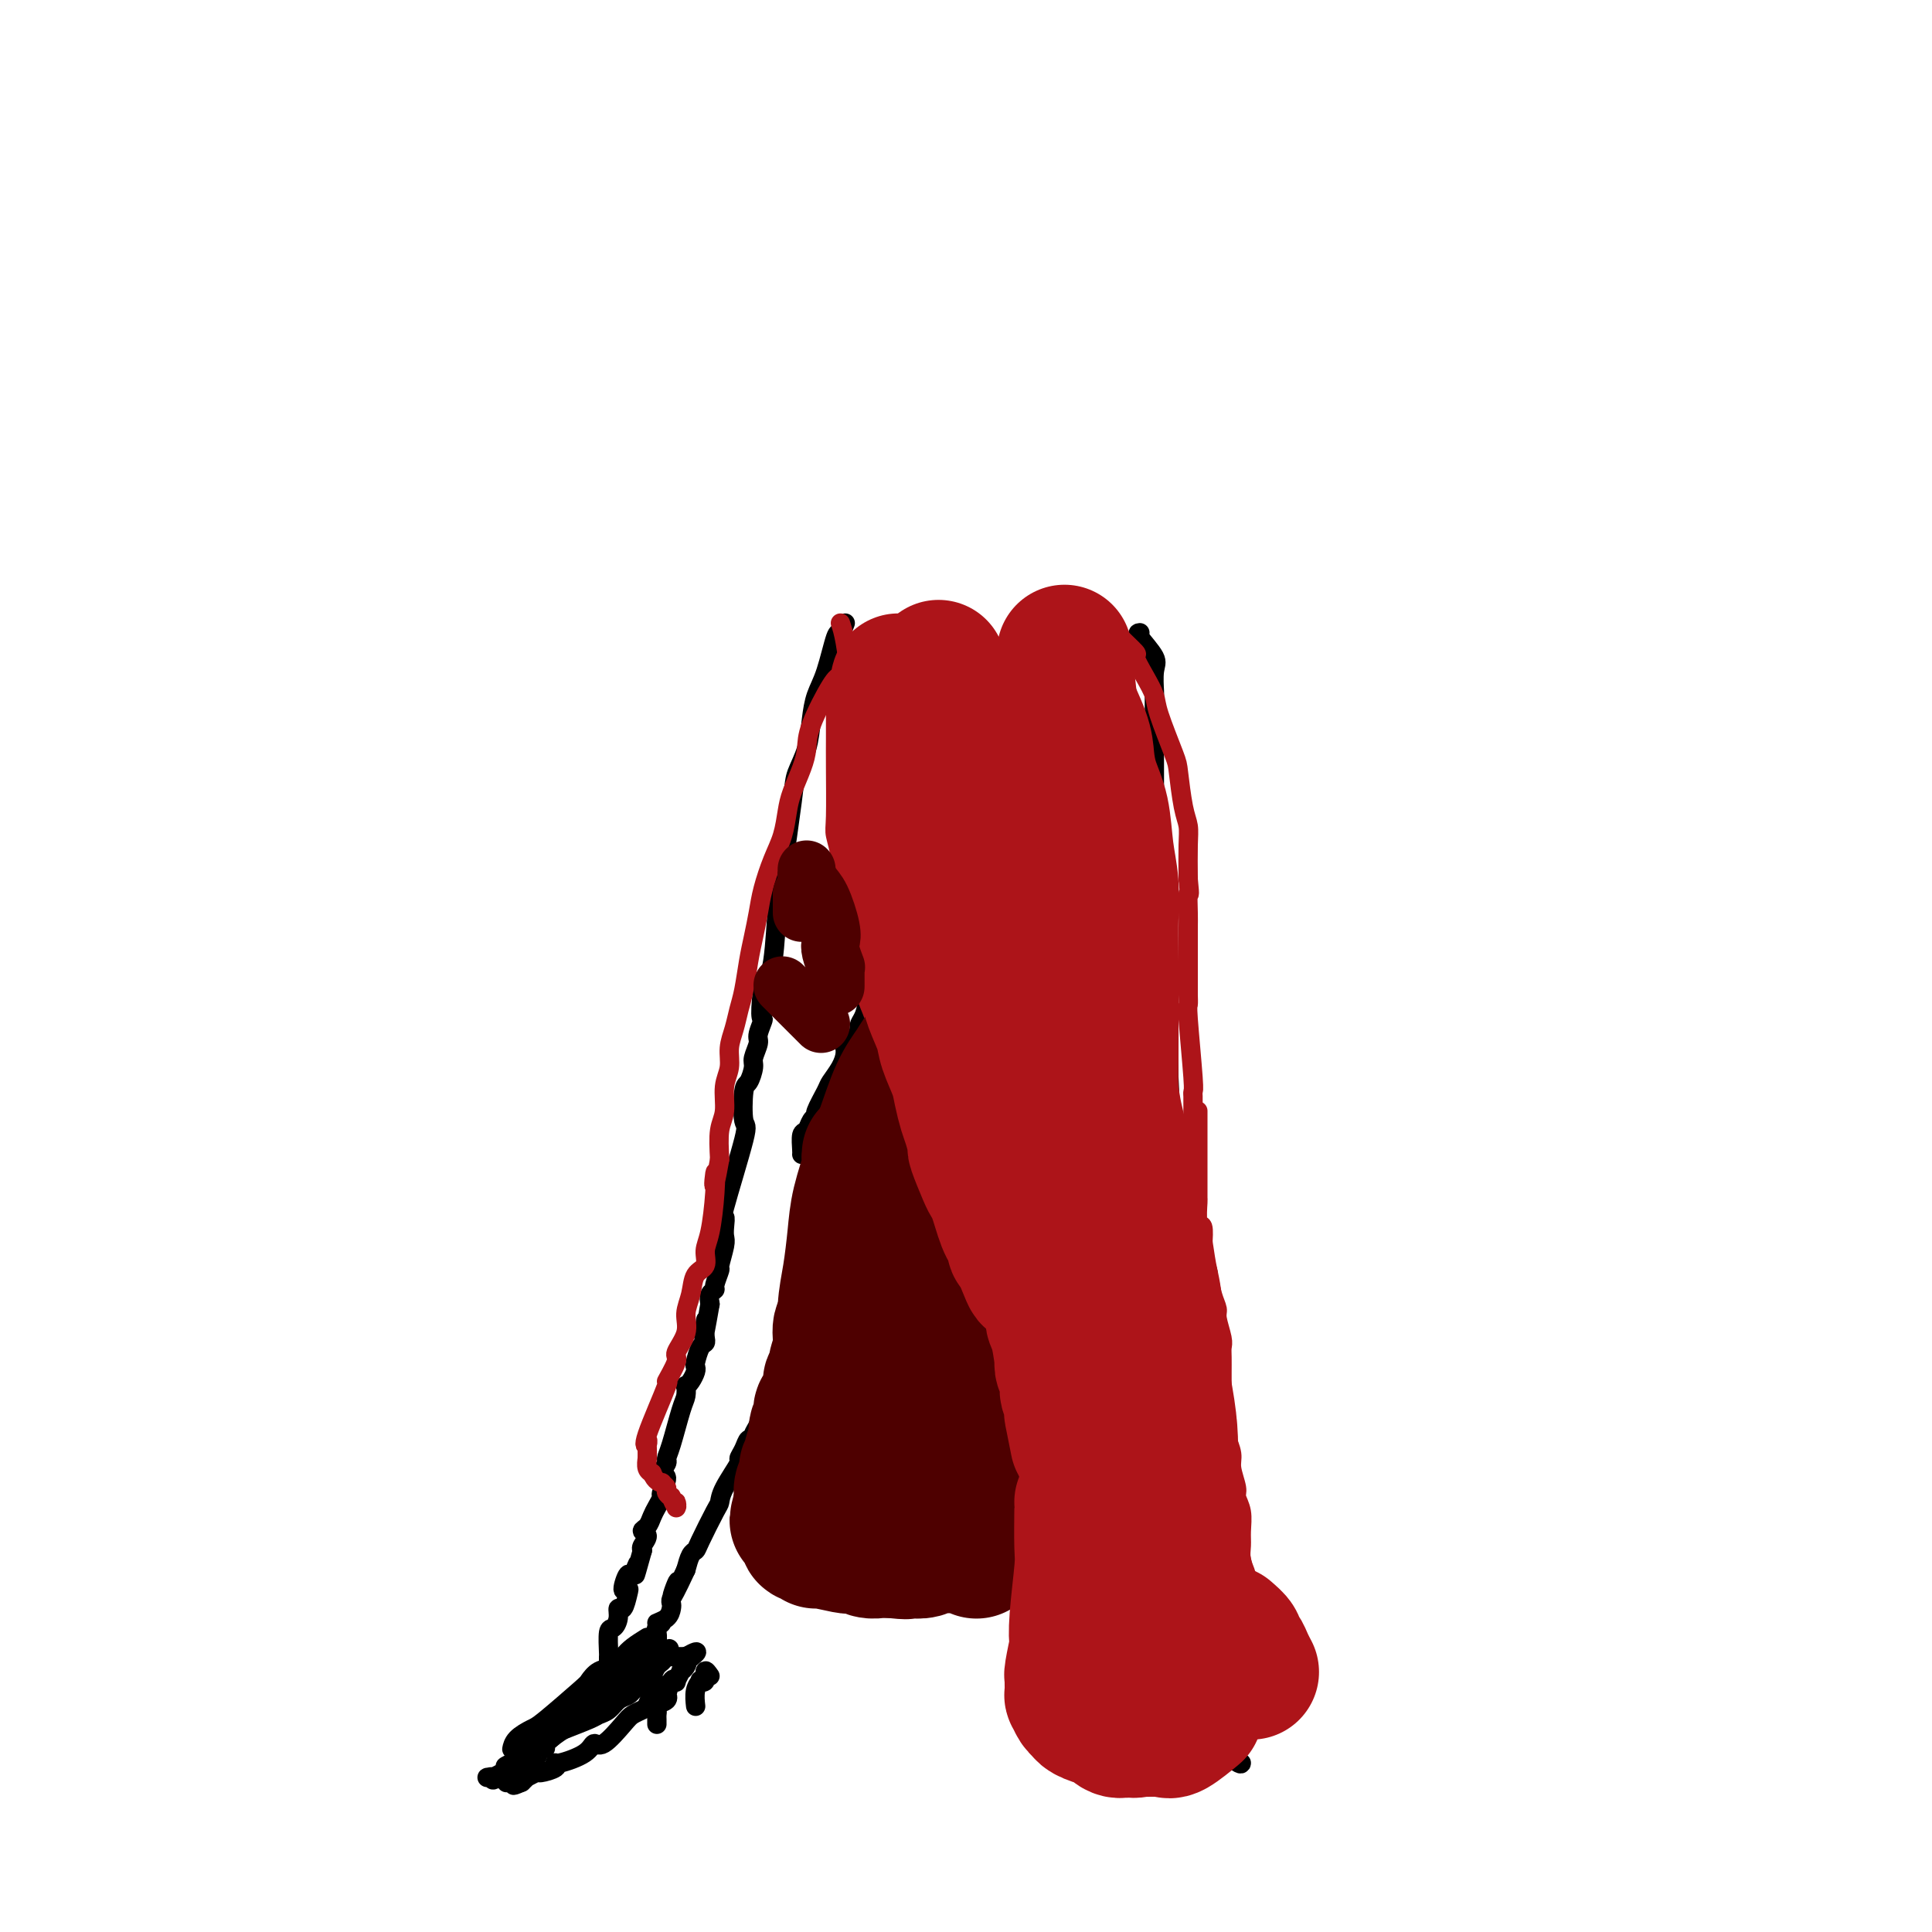 <svg viewBox='0 0 400 400' version='1.1' xmlns='http://www.w3.org/2000/svg' xmlns:xlink='http://www.w3.org/1999/xlink'><g fill='none' stroke='#000000' stroke-width='4' stroke-linecap='round' stroke-linejoin='round'><path d='M175,129c-0.356,0.912 -0.711,1.824 -1,2c-0.289,0.176 -0.510,-0.383 -1,1c-0.490,1.383 -1.249,4.709 -2,7c-0.751,2.291 -1.496,3.548 -2,5c-0.504,1.452 -0.769,3.099 -1,5c-0.231,1.901 -0.429,4.054 -1,6c-0.571,1.946 -1.514,3.683 -2,5c-0.486,1.317 -0.514,2.215 -1,6c-0.486,3.785 -1.429,10.458 -2,14c-0.571,3.542 -0.769,3.954 -1,7c-0.231,3.046 -0.495,8.728 -1,12c-0.505,3.272 -1.253,4.136 -2,5'/><path d='M158,204c-1.018,8.231 -0.062,6.809 0,7c0.062,0.191 -0.771,1.995 -1,3c-0.229,1.005 0.145,1.209 0,2c-0.145,0.791 -0.811,2.168 -1,3c-0.189,0.832 0.097,1.121 0,2c-0.097,0.879 -0.577,2.350 -1,3c-0.423,0.650 -0.789,0.481 -1,2c-0.211,1.519 -0.267,4.728 0,6c0.267,1.272 0.856,0.606 0,4c-0.856,3.394 -3.156,10.846 -4,14c-0.844,3.154 -0.230,2.009 0,2c0.230,-0.009 0.077,1.119 0,2c-0.077,0.881 -0.077,1.514 0,2c0.077,0.486 0.232,0.823 0,2c-0.232,1.177 -0.850,3.193 -1,4c-0.150,0.807 0.170,0.404 0,1c-0.170,0.596 -0.829,2.191 -1,3c-0.171,0.809 0.146,0.833 0,1c-0.146,0.167 -0.756,0.476 -1,1c-0.244,0.524 -0.122,1.262 0,2'/><path d='M147,270c-1.929,11.084 -1.252,5.794 -1,4c0.252,-1.794 0.078,-0.092 0,1c-0.078,1.092 -0.060,1.574 0,2c0.060,0.426 0.160,0.796 0,1c-0.160,0.204 -0.582,0.243 -1,1c-0.418,0.757 -0.834,2.231 -1,3c-0.166,0.769 -0.083,0.831 0,1c0.083,0.169 0.166,0.444 0,1c-0.166,0.556 -0.583,1.394 -1,2c-0.417,0.606 -0.836,0.981 -1,1c-0.164,0.019 -0.072,-0.317 0,0c0.072,0.317 0.126,1.288 0,2c-0.126,0.712 -0.431,1.165 -1,3c-0.569,1.835 -1.401,5.053 -2,7c-0.599,1.947 -0.963,2.623 -1,3c-0.037,0.377 0.254,0.453 0,1c-0.254,0.547 -1.052,1.564 -1,2c0.052,0.436 0.953,0.291 1,1c0.047,0.709 -0.760,2.274 -1,3c-0.240,0.726 0.088,0.615 0,1c-0.088,0.385 -0.593,1.268 -1,2c-0.407,0.732 -0.715,1.313 -1,2c-0.285,0.687 -0.546,1.480 -1,2c-0.454,0.520 -1.101,0.768 -1,1c0.101,0.232 0.950,0.447 1,1c0.050,0.553 -0.700,1.444 -1,2c-0.300,0.556 -0.150,0.778 0,1'/><path d='M133,321c-2.342,8.435 -1.198,4.022 -1,3c0.198,-1.022 -0.549,1.349 -1,2c-0.451,0.651 -0.607,-0.416 -1,0c-0.393,0.416 -1.023,2.317 -1,3c0.023,0.683 0.701,0.150 1,0c0.299,-0.150 0.221,0.083 0,1c-0.221,0.917 -0.585,2.519 -1,3c-0.415,0.481 -0.882,-0.158 -1,0c-0.118,0.158 0.112,1.112 0,2c-0.112,0.888 -0.566,1.710 -1,2c-0.434,0.290 -0.848,0.050 -1,1c-0.152,0.950 -0.041,3.092 0,4c0.041,0.908 0.011,0.584 0,1c-0.011,0.416 -0.003,1.574 0,2c0.003,0.426 0.001,0.122 0,0c-0.001,-0.122 -0.000,-0.061 0,0'/><path d='M209,142c-0.368,-0.099 -0.735,-0.197 -1,0c-0.265,0.197 -0.427,0.690 -2,3c-1.573,2.310 -4.556,6.438 -6,9c-1.444,2.562 -1.350,3.560 -2,5c-0.650,1.440 -2.044,3.322 -3,5c-0.956,1.678 -1.475,3.150 -2,5c-0.525,1.850 -1.058,4.076 -2,6c-0.942,1.924 -2.294,3.544 -3,5c-0.706,1.456 -0.767,2.748 -1,4c-0.233,1.252 -0.639,2.464 -1,4c-0.361,1.536 -0.678,3.397 -1,5c-0.322,1.603 -0.649,2.947 -1,4c-0.351,1.053 -0.725,1.816 -1,3c-0.275,1.184 -0.452,2.790 -1,4c-0.548,1.210 -1.466,2.025 -2,3c-0.534,0.975 -0.682,2.109 -1,3c-0.318,0.891 -0.805,1.540 -1,2c-0.195,0.460 -0.097,0.730 0,1'/><path d='M178,213c-2.235,5.987 -2.821,4.456 -3,4c-0.179,-0.456 0.049,0.165 0,1c-0.049,0.835 -0.377,1.883 -1,3c-0.623,1.117 -1.543,2.301 -2,3c-0.457,0.699 -0.451,0.913 -1,2c-0.549,1.087 -1.653,3.049 -2,4c-0.347,0.951 0.065,0.892 0,1c-0.065,0.108 -0.606,0.383 -1,1c-0.394,0.617 -0.642,1.577 -1,2c-0.358,0.423 -0.828,0.309 -1,1c-0.172,0.691 -0.046,2.186 0,3c0.046,0.814 0.013,0.947 0,1c-0.013,0.053 -0.007,0.027 0,0'/><path d='M171,231c-0.002,0.230 -0.004,0.461 0,1c0.004,0.539 0.015,1.387 0,3c-0.015,1.613 -0.057,3.990 0,5c0.057,1.010 0.213,0.653 0,1c-0.213,0.347 -0.796,1.398 -1,2c-0.204,0.602 -0.030,0.753 0,2c0.030,1.247 -0.086,3.588 0,5c0.086,1.412 0.374,1.894 0,3c-0.374,1.106 -1.408,2.836 -2,4c-0.592,1.164 -0.740,1.761 -1,4c-0.260,2.239 -0.630,6.119 -1,10'/><path d='M166,271c-1.244,7.024 -1.853,4.585 -2,4c-0.147,-0.585 0.168,0.685 0,2c-0.168,1.315 -0.818,2.675 -1,3c-0.182,0.325 0.106,-0.383 0,0c-0.106,0.383 -0.606,1.859 -1,3c-0.394,1.141 -0.683,1.947 -1,3c-0.317,1.053 -0.663,2.351 -1,3c-0.337,0.649 -0.664,0.647 -1,1c-0.336,0.353 -0.682,1.060 -1,2c-0.318,0.940 -0.610,2.114 -1,3c-0.390,0.886 -0.880,1.485 -1,2c-0.120,0.515 0.128,0.947 0,1c-0.128,0.053 -0.633,-0.271 -1,0c-0.367,0.271 -0.595,1.137 -1,2c-0.405,0.863 -0.985,1.722 -1,2c-0.015,0.278 0.535,-0.024 0,1c-0.535,1.024 -2.157,3.374 -3,5c-0.843,1.626 -0.908,2.528 -1,3c-0.092,0.472 -0.210,0.513 -1,2c-0.790,1.487 -2.253,4.419 -3,6c-0.747,1.581 -0.778,1.810 -1,2c-0.222,0.190 -0.635,0.340 -1,1c-0.365,0.660 -0.683,1.830 -1,3'/><path d='M142,325c-4.182,9.001 -2.637,4.505 -2,3c0.637,-1.505 0.365,-0.019 0,1c-0.365,1.019 -0.825,1.569 -1,2c-0.175,0.431 -0.067,0.742 0,1c0.067,0.258 0.091,0.464 0,1c-0.091,0.536 -0.297,1.402 -1,2c-0.703,0.598 -1.901,0.930 -2,1c-0.099,0.070 0.903,-0.120 1,0c0.097,0.120 -0.710,0.551 -1,1c-0.290,0.449 -0.064,0.916 0,1c0.064,0.084 -0.034,-0.215 0,0c0.034,0.215 0.202,0.942 0,2c-0.202,1.058 -0.772,2.445 -1,3c-0.228,0.555 -0.114,0.277 0,0'/><path d='M134,339c-1.082,0.675 -2.164,1.351 -3,2c-0.836,0.649 -1.426,1.272 -2,2c-0.574,0.728 -1.130,1.561 -2,2c-0.870,0.439 -2.052,0.484 -3,1c-0.948,0.516 -1.662,1.503 -2,2c-0.338,0.497 -0.301,0.505 -2,2c-1.699,1.495 -5.135,4.478 -7,6c-1.865,1.522 -2.160,1.585 -3,2c-0.840,0.415 -2.225,1.183 -3,2c-0.775,0.817 -0.939,1.681 -1,2c-0.061,0.319 -0.017,0.091 0,0c0.017,-0.091 0.009,-0.046 0,0'/><path d='M108,363c1.018,-0.595 2.036,-1.190 3,-2c0.964,-0.810 1.876,-1.834 2,-2c0.124,-0.166 -0.538,0.526 0,0c0.538,-0.526 2.276,-2.269 3,-3c0.724,-0.731 0.433,-0.450 1,-1c0.567,-0.550 1.993,-1.930 3,-3c1.007,-1.070 1.594,-1.831 2,-2c0.406,-0.169 0.629,0.253 1,0c0.371,-0.253 0.890,-1.182 2,-2c1.110,-0.818 2.812,-1.526 4,-2c1.188,-0.474 1.863,-0.716 2,-1c0.137,-0.284 -0.262,-0.612 0,-1c0.262,-0.388 1.186,-0.835 2,-1c0.814,-0.165 1.518,-0.047 2,0c0.482,0.047 0.741,0.024 1,0'/><path d='M136,343c4.546,-3.146 1.910,-1.012 1,0c-0.910,1.012 -0.093,0.901 0,1c0.093,0.099 -0.539,0.408 -1,1c-0.461,0.592 -0.753,1.468 -1,2c-0.247,0.532 -0.450,0.719 -1,1c-0.550,0.281 -1.445,0.656 -2,1c-0.555,0.344 -0.768,0.656 -1,1c-0.232,0.344 -0.482,0.721 -1,1c-0.518,0.279 -1.305,0.460 -2,1c-0.695,0.540 -1.300,1.440 -2,2c-0.700,0.560 -1.496,0.780 -2,1c-0.504,0.220 -0.715,0.440 -2,1c-1.285,0.560 -3.645,1.459 -5,2c-1.355,0.541 -1.707,0.723 -2,1c-0.293,0.277 -0.527,0.649 -1,1c-0.473,0.351 -1.184,0.682 -2,1c-0.816,0.318 -1.738,0.624 -2,1c-0.262,0.376 0.134,0.822 0,1c-0.134,0.178 -0.799,0.089 -1,0c-0.201,-0.089 0.061,-0.178 0,0c-0.061,0.178 -0.446,0.622 -1,1c-0.554,0.378 -1.277,0.689 -2,1'/><path d='M106,365c-2.965,1.576 -0.377,0.016 0,0c0.377,-0.016 -1.455,1.513 -2,2c-0.545,0.487 0.198,-0.067 0,0c-0.198,0.067 -1.337,0.755 -2,1c-0.663,0.245 -0.849,0.048 -1,0c-0.151,-0.048 -0.267,0.055 0,0c0.267,-0.055 0.916,-0.266 1,0c0.084,0.266 -0.396,1.010 1,0c1.396,-1.010 4.667,-3.776 6,-5c1.333,-1.224 0.726,-0.908 1,-1c0.274,-0.092 1.428,-0.592 2,-1c0.572,-0.408 0.562,-0.725 1,-1c0.438,-0.275 1.323,-0.507 2,-1c0.677,-0.493 1.145,-1.245 2,-2c0.855,-0.755 2.098,-1.511 3,-2c0.902,-0.489 1.464,-0.709 2,-1c0.536,-0.291 1.047,-0.652 2,-1c0.953,-0.348 2.349,-0.685 3,-1c0.651,-0.315 0.556,-0.610 1,-1c0.444,-0.390 1.427,-0.874 2,-1c0.573,-0.126 0.735,0.107 1,0c0.265,-0.107 0.632,-0.553 1,-1'/><path d='M132,349c4.750,-2.939 1.124,-0.787 0,0c-1.124,0.787 0.255,0.210 1,0c0.745,-0.210 0.855,-0.053 1,0c0.145,0.053 0.323,0.002 1,0c0.677,-0.002 1.853,0.045 2,0c0.147,-0.045 -0.733,-0.181 -1,0c-0.267,0.181 0.080,0.678 0,1c-0.080,0.322 -0.586,0.468 -1,1c-0.414,0.532 -0.737,1.450 -1,2c-0.263,0.550 -0.466,0.730 -1,1c-0.534,0.270 -1.400,0.628 -2,1c-0.600,0.372 -0.935,0.759 -2,2c-1.065,1.241 -2.861,3.337 -4,4c-1.139,0.663 -1.623,-0.107 -2,0c-0.377,0.107 -0.648,1.090 -2,2c-1.352,0.910 -3.786,1.745 -5,2c-1.214,0.255 -1.209,-0.071 -1,0c0.209,0.071 0.621,0.540 0,1c-0.621,0.460 -2.274,0.910 -3,1c-0.726,0.090 -0.524,-0.182 -1,0c-0.476,0.182 -1.628,0.818 -2,1c-0.372,0.182 0.037,-0.091 0,0c-0.037,0.091 -0.518,0.545 -1,1'/><path d='M108,369c-2.811,1.237 -1.338,0.328 -1,0c0.338,-0.328 -0.457,-0.076 -1,0c-0.543,0.076 -0.833,-0.025 -1,0c-0.167,0.025 -0.210,0.177 0,0c0.210,-0.177 0.671,-0.682 1,-1c0.329,-0.318 0.524,-0.449 1,-1c0.476,-0.551 1.234,-1.523 2,-2c0.766,-0.477 1.541,-0.458 2,-1c0.459,-0.542 0.602,-1.643 1,-2c0.398,-0.357 1.050,0.031 1,0c-0.050,-0.031 -0.802,-0.481 1,-2c1.802,-1.519 6.157,-4.109 9,-6c2.843,-1.891 4.175,-3.084 5,-4c0.825,-0.916 1.142,-1.555 2,-2c0.858,-0.445 2.257,-0.697 3,-1c0.743,-0.303 0.829,-0.655 1,-1c0.171,-0.345 0.427,-0.681 1,-1c0.573,-0.319 1.463,-0.621 2,-1c0.537,-0.379 0.722,-0.833 1,-1c0.278,-0.167 0.649,-0.045 1,0c0.351,0.045 0.682,0.012 1,0c0.318,-0.012 0.624,-0.003 1,0c0.376,0.003 0.822,0.001 1,0c0.178,-0.001 0.089,-0.000 0,0'/><path d='M142,343c4.336,-2.392 1.177,0.128 0,1c-1.177,0.872 -0.372,0.097 0,0c0.372,-0.097 0.311,0.482 0,1c-0.311,0.518 -0.871,0.973 -1,1c-0.129,0.027 0.172,-0.373 0,0c-0.172,0.373 -0.817,1.521 -1,2c-0.183,0.479 0.097,0.289 0,0c-0.097,-0.289 -0.569,-0.677 -1,0c-0.431,0.677 -0.819,2.419 -1,3c-0.181,0.581 -0.154,0.001 0,0c0.154,-0.001 0.433,0.577 0,1c-0.433,0.423 -1.580,0.691 -2,1c-0.420,0.309 -0.112,0.657 0,1c0.112,0.343 0.030,0.679 0,1c-0.030,0.321 -0.008,0.625 0,1c0.008,0.375 0.002,0.821 0,1c-0.002,0.179 -0.001,0.089 0,0'/><path d='M147,347c-0.455,-0.647 -0.910,-1.293 -1,-1c-0.090,0.293 0.186,1.526 0,2c-0.186,0.474 -0.834,0.190 -1,0c-0.166,-0.190 0.152,-0.286 0,0c-0.152,0.286 -0.773,0.953 -1,2c-0.227,1.047 -0.061,2.474 0,3c0.061,0.526 0.017,0.150 0,0c-0.017,-0.150 -0.009,-0.075 0,0'/><path d='M203,141c0.250,1.250 0.501,2.500 1,3c0.499,0.500 1.247,0.251 2,2c0.753,1.749 1.510,5.495 2,8c0.490,2.505 0.712,3.769 1,5c0.288,1.231 0.640,2.428 1,4c0.360,1.572 0.726,3.518 1,5c0.274,1.482 0.455,2.502 1,4c0.545,1.498 1.453,3.476 2,5c0.547,1.524 0.731,2.594 1,4c0.269,1.406 0.622,3.147 1,5c0.378,1.853 0.781,3.817 1,5c0.219,1.183 0.255,1.585 1,4c0.745,2.415 2.201,6.842 3,9c0.799,2.158 0.943,2.045 1,3c0.057,0.955 0.029,2.977 0,5'/><path d='M222,212c3.408,11.770 2.429,5.694 2,4c-0.429,-1.694 -0.307,0.993 0,3c0.307,2.007 0.800,3.335 1,4c0.200,0.665 0.106,0.666 0,1c-0.106,0.334 -0.226,1.002 0,2c0.226,0.998 0.796,2.327 1,3c0.204,0.673 0.041,0.689 0,1c-0.041,0.311 0.041,0.919 0,1c-0.041,0.081 -0.203,-0.363 0,0c0.203,0.363 0.772,1.532 1,2c0.228,0.468 0.114,0.234 0,0'/><path d='M236,131c-0.340,0.028 -0.679,0.056 0,1c0.679,0.944 2.378,2.803 3,4c0.622,1.197 0.167,1.731 0,3c-0.167,1.269 -0.045,3.273 0,4c0.045,0.727 0.012,0.177 0,1c-0.012,0.823 -0.003,3.020 0,4c0.003,0.980 0.001,0.744 0,1c-0.001,0.256 -0.000,1.003 0,2c0.000,0.997 0.000,2.244 0,3c-0.000,0.756 -0.000,1.022 0,2c0.000,0.978 0.000,2.669 0,3c-0.000,0.331 -0.000,-0.696 0,-1c0.000,-0.304 0.000,0.117 0,1c-0.000,0.883 -0.000,2.228 0,3c0.000,0.772 0.000,0.970 0,1c-0.000,0.030 -0.000,-0.107 0,0c0.000,0.107 0.000,0.459 0,1c-0.000,0.541 -0.000,1.270 0,2'/><path d='M239,166c0.000,4.837 0.000,1.930 0,1c-0.000,-0.930 -0.000,0.118 0,1c0.000,0.882 0.000,1.597 0,2c-0.000,0.403 -0.001,0.495 0,1c0.001,0.505 0.003,1.422 0,2c-0.003,0.578 -0.011,0.818 0,1c0.011,0.182 0.042,0.305 0,1c-0.042,0.695 -0.156,1.961 0,3c0.156,1.039 0.581,1.851 1,2c0.419,0.149 0.830,-0.366 1,3c0.170,3.366 0.098,10.611 0,14c-0.098,3.389 -0.222,2.921 0,3c0.222,0.079 0.792,0.704 1,1c0.208,0.296 0.056,0.262 0,1c-0.056,0.738 -0.015,2.247 0,3c0.015,0.753 0.004,0.749 0,1c-0.004,0.251 -0.001,0.755 0,1c0.001,0.245 0.000,0.229 0,1c-0.000,0.771 -0.000,2.327 0,3c0.000,0.673 0.000,0.462 0,1c-0.000,0.538 -0.000,1.825 0,3c0.000,1.175 0.000,2.240 0,3c-0.000,0.760 -0.000,1.217 0,2c0.000,0.783 0.000,1.891 0,3'/><path d='M242,223c0.464,9.403 0.124,4.411 0,3c-0.124,-1.411 -0.034,0.761 0,2c0.034,1.239 0.010,1.546 0,2c-0.010,0.454 -0.006,1.056 0,2c0.006,0.944 0.016,2.228 0,3c-0.016,0.772 -0.057,1.030 0,1c0.057,-0.030 0.211,-0.348 0,0c-0.211,0.348 -0.788,1.363 -1,2c-0.212,0.637 -0.061,0.896 0,1c0.061,0.104 0.030,0.052 0,0'/><path d='M227,237c0.024,0.922 0.048,1.844 0,3c-0.048,1.156 -0.166,2.547 0,4c0.166,1.453 0.618,2.967 1,5c0.382,2.033 0.695,4.585 1,7c0.305,2.415 0.603,4.694 1,7c0.397,2.306 0.894,4.637 1,6c0.106,1.363 -0.178,1.756 0,2c0.178,0.244 0.818,0.339 1,1c0.182,0.661 -0.095,1.887 0,3c0.095,1.113 0.560,2.112 1,3c0.440,0.888 0.854,1.666 1,3c0.146,1.334 0.025,3.224 0,5c-0.025,1.776 0.046,3.439 0,4c-0.046,0.561 -0.209,0.022 0,1c0.209,0.978 0.791,3.475 1,4c0.209,0.525 0.046,-0.921 0,0c-0.046,0.921 0.026,4.210 0,6c-0.026,1.790 -0.150,2.083 0,3c0.150,0.917 0.575,2.459 1,4'/><path d='M236,308c1.631,11.903 1.207,6.160 1,4c-0.207,-2.160 -0.199,-0.736 0,1c0.199,1.736 0.589,3.785 1,5c0.411,1.215 0.841,1.596 1,2c0.159,0.404 0.045,0.830 0,1c-0.045,0.170 -0.023,0.085 0,0'/><path d='M241,346c0.000,0.000 0.000,0.000 0,0c0.000,0.000 0.000,0.000 0,0'/><path d='M239,243c0.018,-0.015 0.037,-0.029 1,1c0.963,1.029 2.871,3.102 4,5c1.129,1.898 1.479,3.623 2,5c0.521,1.377 1.211,2.407 2,4c0.789,1.593 1.675,3.750 2,5c0.325,1.250 0.087,1.593 0,4c-0.087,2.407 -0.023,6.877 0,10c0.023,3.123 0.006,4.899 0,8c-0.006,3.101 -0.002,7.527 0,11c0.002,3.473 0.000,5.992 0,8c-0.000,2.008 -0.000,3.504 0,5'/><path d='M250,309c0.016,7.819 0.057,4.365 0,4c-0.057,-0.365 -0.211,2.359 0,4c0.211,1.641 0.789,2.200 1,3c0.211,0.800 0.057,1.842 0,3c-0.057,1.158 -0.015,2.431 0,3c0.015,0.569 0.005,0.433 0,1c-0.005,0.567 -0.003,1.836 0,3c0.003,1.164 0.008,2.222 0,3c-0.008,0.778 -0.030,1.274 0,2c0.030,0.726 0.113,1.680 0,2c-0.113,0.320 -0.423,0.005 0,2c0.423,1.995 1.577,6.300 2,8c0.423,1.700 0.113,0.796 0,1c-0.113,0.204 -0.031,1.516 0,2c0.031,0.484 0.009,0.138 0,0c-0.009,-0.138 -0.004,-0.069 0,0'/><path d='M237,322c0.069,0.093 0.138,0.186 1,2c0.862,1.814 2.517,5.351 3,7c0.483,1.649 -0.205,1.412 0,2c0.205,0.588 1.304,2.003 2,4c0.696,1.997 0.988,4.578 1,5c0.012,0.422 -0.256,-1.316 0,-1c0.256,0.316 1.035,2.684 1,3c-0.035,0.316 -0.885,-1.421 -1,-1c-0.115,0.421 0.504,3.000 1,4c0.496,1.000 0.870,0.419 1,1c0.130,0.581 0.015,2.322 0,3c-0.015,0.678 0.071,0.292 0,0c-0.071,-0.292 -0.297,-0.491 0,0c0.297,0.491 1.118,1.671 1,2c-0.118,0.329 -1.177,-0.192 -1,0c0.177,0.192 1.588,1.096 3,2'/><path d='M249,355c2.327,5.498 2.143,2.744 2,2c-0.143,-0.744 -0.245,0.521 0,1c0.245,0.479 0.838,0.170 1,0c0.162,-0.170 -0.107,-0.203 0,0c0.107,0.203 0.590,0.640 1,1c0.410,0.360 0.748,0.643 1,1c0.252,0.357 0.417,0.788 0,1c-0.417,0.212 -1.415,0.204 -2,0c-0.585,-0.204 -0.755,-0.604 -1,-1c-0.245,-0.396 -0.565,-0.786 -1,-1c-0.435,-0.214 -0.985,-0.250 -2,-1c-1.015,-0.750 -2.493,-2.212 -3,-3c-0.507,-0.788 -0.042,-0.901 0,-1c0.042,-0.099 -0.340,-0.182 0,0c0.340,0.182 1.400,0.630 2,1c0.600,0.370 0.738,0.663 1,1c0.262,0.337 0.649,0.717 1,1c0.351,0.283 0.667,0.467 1,1c0.333,0.533 0.682,1.415 1,2c0.318,0.585 0.606,0.873 1,1c0.394,0.127 0.893,0.092 1,0c0.107,-0.092 -0.177,-0.241 0,0c0.177,0.241 0.817,0.873 1,1c0.183,0.127 -0.091,-0.249 0,0c0.091,0.249 0.545,1.125 1,2'/><path d='M255,364c2.000,1.619 2.000,1.167 2,1c0.000,-0.167 0.000,-0.048 0,0c0.000,0.048 0.000,0.024 0,0'/></g>
<g fill='none' stroke='#AD1419' stroke-width='4' stroke-linecap='round' stroke-linejoin='round'><path d='M174,129c0.312,0.936 0.623,1.872 1,4c0.377,2.128 0.818,5.446 1,8c0.182,2.554 0.104,4.342 0,6c-0.104,1.658 -0.235,3.185 0,5c0.235,1.815 0.835,3.917 1,5c0.165,1.083 -0.105,1.146 0,2c0.105,0.854 0.585,2.499 1,5c0.415,2.501 0.764,5.859 1,7c0.236,1.141 0.360,0.066 1,2c0.640,1.934 1.796,6.877 2,9c0.204,2.123 -0.543,1.425 0,3c0.543,1.575 2.377,5.424 3,7c0.623,1.576 0.035,0.879 0,1c-0.035,0.121 0.482,1.061 1,2'/><path d='M186,195c0.958,3.661 -0.146,0.812 0,1c0.146,0.188 1.542,3.412 2,5c0.458,1.588 -0.021,1.539 0,2c0.021,0.461 0.541,1.432 1,2c0.459,0.568 0.858,0.733 1,1c0.142,0.267 0.028,0.636 0,1c-0.028,0.364 0.030,0.723 0,1c-0.030,0.277 -0.149,0.471 0,1c0.149,0.529 0.565,1.391 1,2c0.435,0.609 0.890,0.965 1,1c0.110,0.035 -0.124,-0.250 0,0c0.124,0.250 0.608,1.037 1,2c0.392,0.963 0.693,2.104 1,3c0.307,0.896 0.621,1.549 1,2c0.379,0.451 0.822,0.701 1,1c0.178,0.299 0.090,0.649 0,1c-0.090,0.351 -0.183,0.705 0,1c0.183,0.295 0.641,0.530 1,1c0.359,0.470 0.618,1.173 1,2c0.382,0.827 0.886,1.778 1,2c0.114,0.222 -0.162,-0.287 0,0c0.162,0.287 0.760,1.368 1,2c0.240,0.632 0.120,0.816 0,1'/><path d='M200,230c2.543,5.991 1.900,3.469 2,3c0.100,-0.469 0.941,1.115 1,2c0.059,0.885 -0.665,1.071 -1,1c-0.335,-0.071 -0.282,-0.398 0,0c0.282,0.398 0.794,1.523 1,2c0.206,0.477 0.108,0.308 0,1c-0.108,0.692 -0.225,2.245 0,3c0.225,0.755 0.791,0.712 1,1c0.209,0.288 0.060,0.906 0,1c-0.060,0.094 -0.031,-0.335 0,0c0.031,0.335 0.065,1.434 0,2c-0.065,0.566 -0.227,0.600 0,1c0.227,0.400 0.844,1.168 1,2c0.156,0.832 -0.150,1.730 0,2c0.150,0.270 0.755,-0.086 1,0c0.245,0.086 0.131,0.614 0,1c-0.131,0.386 -0.280,0.630 0,1c0.280,0.370 0.988,0.868 1,1c0.012,0.132 -0.673,-0.101 -1,0c-0.327,0.101 -0.298,0.535 0,1c0.298,0.465 0.863,0.960 1,1c0.137,0.040 -0.156,-0.374 0,0c0.156,0.374 0.759,1.535 1,2c0.241,0.465 0.121,0.232 0,0'/><path d='M208,258c1.255,5.045 0.393,3.659 0,3c-0.393,-0.659 -0.315,-0.590 0,0c0.315,0.590 0.869,1.703 1,2c0.131,0.297 -0.161,-0.220 0,0c0.161,0.220 0.775,1.177 1,2c0.225,0.823 0.060,1.513 0,2c-0.060,0.487 -0.016,0.770 0,1c0.016,0.230 0.004,0.408 0,1c-0.004,0.592 -0.001,1.598 0,2c0.001,0.402 0.001,0.201 0,0'/><path d='M173,141c-0.000,0.179 -0.000,0.359 0,1c0.000,0.641 0.000,1.744 0,3c-0.000,1.256 -0.001,2.666 0,4c0.001,1.334 0.005,2.592 0,4c-0.005,1.408 -0.017,2.966 0,6c0.017,3.034 0.064,7.545 0,10c-0.064,2.455 -0.238,2.854 0,4c0.238,1.146 0.889,3.039 1,5c0.111,1.961 -0.318,3.991 0,6c0.318,2.009 1.383,3.997 2,6c0.617,2.003 0.786,4.020 1,6c0.214,1.980 0.475,3.923 1,6c0.525,2.077 1.316,4.289 2,6c0.684,1.711 1.261,2.922 2,6c0.739,3.078 1.640,8.022 2,10c0.360,1.978 0.180,0.989 0,0'/><path d='M191,251c0.000,0.000 0.000,0.000 0,0c0.000,0.000 0.000,0.000 0,0'/><path d='M176,172c0.356,-0.136 0.711,-0.272 1,0c0.289,0.272 0.511,0.952 1,3c0.489,2.048 1.244,5.465 2,8c0.756,2.535 1.512,4.190 2,6c0.488,1.810 0.708,3.775 1,6c0.292,2.225 0.656,4.709 1,6c0.344,1.291 0.669,1.387 1,2c0.331,0.613 0.670,1.742 1,3c0.330,1.258 0.652,2.647 1,4c0.348,1.353 0.724,2.672 1,4c0.276,1.328 0.454,2.665 1,4c0.546,1.335 1.459,2.666 2,4c0.541,1.334 0.708,2.670 1,4c0.292,1.330 0.708,2.653 1,4c0.292,1.347 0.461,2.717 1,4c0.539,1.283 1.450,2.480 2,4c0.550,1.520 0.739,3.362 1,4c0.261,0.638 0.595,0.071 1,1c0.405,0.929 0.883,3.352 1,4c0.117,0.648 -0.126,-0.480 0,0c0.126,0.480 0.622,2.568 1,4c0.378,1.432 0.637,2.209 1,3c0.363,0.791 0.828,1.598 1,2c0.172,0.402 0.049,0.401 0,1c-0.049,0.599 -0.025,1.800 0,3'/><path d='M202,260c4.355,14.604 2.242,7.114 2,5c-0.242,-2.114 1.385,1.149 2,3c0.615,1.851 0.216,2.292 0,3c-0.216,0.708 -0.250,1.683 0,3c0.250,1.317 0.783,2.974 1,4c0.217,1.026 0.118,1.420 0,2c-0.118,0.580 -0.256,1.346 0,2c0.256,0.654 0.906,1.196 1,2c0.094,0.804 -0.367,1.870 0,3c0.367,1.130 1.562,2.325 2,3c0.438,0.675 0.117,0.831 0,1c-0.117,0.169 -0.031,0.351 0,1c0.031,0.649 0.008,1.767 0,2c-0.008,0.233 -0.002,-0.417 0,0c0.002,0.417 0.001,1.902 0,3c-0.001,1.098 -0.000,1.810 0,2c0.000,0.190 0.000,-0.141 0,0c-0.000,0.141 -0.000,0.755 0,1c0.000,0.245 0.000,0.123 0,0'/><path d='M180,196c0.385,-0.295 0.771,-0.590 1,0c0.229,0.590 0.303,2.066 1,4c0.697,1.934 2.018,4.326 3,7c0.982,2.674 1.624,5.629 2,8c0.376,2.371 0.485,4.156 1,6c0.515,1.844 1.435,3.745 2,6c0.565,2.255 0.775,4.864 1,7c0.225,2.136 0.465,3.799 1,6c0.535,2.201 1.366,4.941 2,7c0.634,2.059 1.073,3.438 2,5c0.927,1.562 2.342,3.308 3,5c0.658,1.692 0.558,3.330 1,5c0.442,1.670 1.425,3.371 2,5c0.575,1.629 0.741,3.185 1,5c0.259,1.815 0.609,3.889 1,6c0.391,2.111 0.823,4.258 1,5c0.177,0.742 0.100,0.080 0,1c-0.100,0.920 -0.223,3.422 0,5c0.223,1.578 0.791,2.233 1,3c0.209,0.767 0.060,1.648 0,2c-0.060,0.352 -0.030,0.176 0,0'/><path d='M187,220c0.503,0.191 1.006,0.382 1,0c-0.006,-0.382 -0.522,-1.336 0,0c0.522,1.336 2.083,4.961 3,7c0.917,2.039 1.192,2.493 2,4c0.808,1.507 2.150,4.067 3,6c0.850,1.933 1.207,3.240 2,6c0.793,2.760 2.021,6.973 3,10c0.979,3.027 1.710,4.869 2,6c0.290,1.131 0.140,1.551 1,5c0.860,3.449 2.731,9.925 3,13c0.269,3.075 -1.063,2.748 -1,4c0.063,1.252 1.520,4.084 2,6c0.480,1.916 -0.016,2.916 0,4c0.016,1.084 0.543,2.253 1,4c0.457,1.747 0.845,4.070 1,5c0.155,0.930 0.078,0.465 0,0'/><path d='M210,300c1.167,6.833 0.583,3.417 0,0'/><path d='M182,215c-1.122,-1.955 -2.244,-3.910 0,1c2.244,4.910 7.855,16.685 12,29c4.145,12.315 6.823,25.170 9,36c2.177,10.830 3.851,19.635 5,27c1.149,7.365 1.771,13.291 2,16c0.229,2.709 0.065,2.203 0,2c-0.065,-0.203 -0.033,-0.101 0,0'/><path d='M196,227c-0.307,-0.444 -0.613,-0.887 0,1c0.613,1.887 2.147,6.106 3,9c0.853,2.894 1.027,4.463 1,5c-0.027,0.537 -0.254,0.042 1,7c1.254,6.958 3.989,21.371 5,28c1.011,6.629 0.298,5.476 0,6c-0.298,0.524 -0.182,2.724 0,5c0.182,2.276 0.430,4.628 1,8c0.570,3.372 1.461,7.765 2,11c0.539,3.235 0.727,5.311 1,8c0.273,2.689 0.630,5.992 1,8c0.370,2.008 0.754,2.720 1,4c0.246,1.280 0.355,3.127 1,5c0.645,1.873 1.828,3.774 2,6c0.172,2.226 -0.665,4.779 -1,7c-0.335,2.221 -0.167,4.111 0,6'/><path d='M214,351c-0.156,2.911 -0.044,3.689 0,4c0.044,0.311 0.022,0.156 0,0'/><path d='M230,129c-0.042,0.398 -0.085,0.795 1,2c1.085,1.205 3.297,3.216 4,4c0.703,0.784 -0.102,0.339 0,1c0.102,0.661 1.113,2.427 2,4c0.887,1.573 1.652,2.952 2,4c0.348,1.048 0.279,1.764 1,4c0.721,2.236 2.232,5.992 3,8c0.768,2.008 0.794,2.267 1,4c0.206,1.733 0.591,4.939 1,7c0.409,2.061 0.841,2.978 1,4c0.159,1.022 0.045,2.149 0,4c-0.045,1.851 -0.023,4.425 0,7'/><path d='M246,182c0.464,4.494 0.124,2.727 0,3c-0.124,0.273 -0.033,2.584 0,4c0.033,1.416 0.009,1.936 0,3c-0.009,1.064 -0.002,2.673 0,4c0.002,1.327 0.001,2.371 0,3c-0.001,0.629 0.000,0.841 0,1c-0.000,0.159 -0.001,0.263 0,1c0.001,0.737 0.004,2.107 0,3c-0.004,0.893 -0.015,1.310 0,2c0.015,0.690 0.057,1.652 0,2c-0.057,0.348 -0.211,0.080 0,3c0.211,2.920 0.789,9.026 1,12c0.211,2.974 0.057,2.815 0,3c-0.057,0.185 -0.015,0.715 0,1c0.015,0.285 0.004,0.324 0,1c-0.004,0.676 -0.001,1.990 0,3c0.001,1.010 0.000,1.717 0,2c-0.000,0.283 -0.000,0.141 0,0'/><path d='M248,230c-0.000,0.248 -0.000,0.496 0,1c0.000,0.504 0.000,1.263 0,2c-0.000,0.737 -0.000,1.452 0,3c0.000,1.548 0.000,3.927 0,5c-0.000,1.073 -0.001,0.838 0,1c0.001,0.162 0.004,0.720 0,2c-0.004,1.280 -0.015,3.283 0,4c0.015,0.717 0.056,0.150 0,1c-0.056,0.850 -0.208,3.118 0,4c0.208,0.882 0.776,0.378 1,1c0.224,0.622 0.102,2.369 0,4c-0.102,1.631 -0.186,3.145 0,4c0.186,0.855 0.642,1.052 1,2c0.358,0.948 0.618,2.649 1,4c0.382,1.351 0.887,2.353 1,3c0.113,0.647 -0.166,0.940 0,2c0.166,1.060 0.776,2.888 1,4c0.224,1.112 0.060,1.508 0,2c-0.060,0.492 -0.016,1.080 0,2c0.016,0.920 0.004,2.171 0,3c-0.004,0.829 -0.001,1.237 0,2c0.001,0.763 0.001,1.882 0,3'/><path d='M253,289c0.995,10.083 0.984,5.792 1,5c0.016,-0.792 0.061,1.917 0,3c-0.061,1.083 -0.228,0.541 0,1c0.228,0.459 0.849,1.921 1,3c0.151,1.079 -0.170,1.776 0,3c0.170,1.224 0.830,2.974 1,4c0.170,1.026 -0.152,1.327 0,2c0.152,0.673 0.777,1.718 1,3c0.223,1.282 0.045,2.803 0,4c-0.045,1.197 0.044,2.072 0,3c-0.044,0.928 -0.219,1.908 0,3c0.219,1.092 0.833,2.295 1,3c0.167,0.705 -0.113,0.910 0,3c0.113,2.090 0.619,6.063 1,8c0.381,1.937 0.638,1.839 1,3c0.362,1.161 0.828,3.582 1,5c0.172,1.418 0.049,1.834 0,2c-0.049,0.166 -0.025,0.083 0,0'/><path d='M212,352c0.264,-0.423 0.528,-0.845 2,-1c1.472,-0.155 4.152,-0.041 6,0c1.848,0.041 2.865,0.011 4,0c1.135,-0.011 2.389,-0.003 4,0c1.611,0.003 3.581,0.001 4,0c0.419,-0.001 -0.711,-0.000 0,0c0.711,0.000 3.262,0.000 5,0c1.738,-0.000 2.662,-0.000 4,0c1.338,0.000 3.091,0.000 4,0c0.909,-0.000 0.974,-0.000 1,0c0.026,0.000 0.013,0.000 0,0'/><path d='M174,140c-0.418,0.068 -0.837,0.135 -2,2c-1.163,1.865 -3.071,5.526 -4,8c-0.929,2.474 -0.878,3.760 -1,5c-0.122,1.240 -0.417,2.433 -1,4c-0.583,1.567 -1.455,3.506 -2,5c-0.545,1.494 -0.762,2.541 -1,4c-0.238,1.459 -0.498,3.331 -1,5c-0.502,1.669 -1.248,3.137 -2,5c-0.752,1.863 -1.511,4.123 -2,6c-0.489,1.877 -0.708,3.373 -1,5c-0.292,1.627 -0.655,3.386 -1,5c-0.345,1.614 -0.671,3.081 -1,5c-0.329,1.919 -0.661,4.288 -1,6c-0.339,1.712 -0.683,2.767 -1,4c-0.317,1.233 -0.606,2.644 -1,4c-0.394,1.356 -0.894,2.657 -1,4c-0.106,1.343 0.182,2.727 0,4c-0.182,1.273 -0.832,2.434 -1,4c-0.168,1.566 0.147,3.537 0,5c-0.147,1.463 -0.756,2.418 -1,4c-0.244,1.582 -0.122,3.791 0,6'/><path d='M149,240c-1.630,9.216 -1.205,4.255 -1,3c0.205,-1.255 0.192,1.195 0,4c-0.192,2.805 -0.562,5.965 -1,8c-0.438,2.035 -0.945,2.946 -1,4c-0.055,1.054 0.341,2.251 0,3c-0.341,0.749 -1.420,1.048 -2,2c-0.580,0.952 -0.661,2.556 -1,4c-0.339,1.444 -0.937,2.729 -1,4c-0.063,1.271 0.408,2.527 0,4c-0.408,1.473 -1.694,3.162 -2,4c-0.306,0.838 0.367,0.825 0,2c-0.367,1.175 -1.773,3.539 -2,4c-0.227,0.461 0.724,-0.981 0,1c-0.724,1.981 -3.122,7.386 -4,10c-0.878,2.614 -0.235,2.438 0,2c0.235,-0.438 0.063,-1.138 0,-1c-0.063,0.138 -0.018,1.115 0,2c0.018,0.885 0.009,1.677 0,2c-0.009,0.323 -0.016,0.178 0,0c0.016,-0.178 0.056,-0.388 0,0c-0.056,0.388 -0.207,1.374 0,2c0.207,0.626 0.774,0.893 1,1c0.226,0.107 0.113,0.053 0,0'/><path d='M135,305c0.625,1.704 1.688,1.964 2,2c0.312,0.036 -0.128,-0.150 0,0c0.128,0.150 0.823,0.638 1,1c0.177,0.362 -0.163,0.600 0,1c0.163,0.400 0.828,0.962 1,1c0.172,0.038 -0.150,-0.448 0,0c0.150,0.448 0.772,1.832 1,2c0.228,0.168 0.061,-0.878 0,-1c-0.061,-0.122 -0.018,0.679 0,1c0.018,0.321 0.009,0.160 0,0'/></g>
<g fill='none' stroke='#4E0000' stroke-width='4' stroke-linecap='round' stroke-linejoin='round'><path d='M175,230c0.732,0.255 1.464,0.510 2,3c0.536,2.490 0.876,7.217 1,10c0.124,2.783 0.033,3.624 0,5c-0.033,1.376 -0.009,3.286 0,5c0.009,1.714 0.002,3.230 0,5c-0.002,1.770 -0.001,3.792 0,5c0.001,1.208 0.000,1.602 0,2c-0.000,0.398 -0.000,0.799 0,2c0.000,1.201 0.000,3.200 0,4c-0.000,0.800 -0.000,0.400 0,0'/></g>
<g fill='none' stroke='#4E0000' stroke-width='28' stroke-linecap='round' stroke-linejoin='round'><path d='M180,239c-0.054,0.366 -0.108,0.732 0,1c0.108,0.268 0.379,0.438 0,2c-0.379,1.562 -1.407,4.515 -2,7c-0.593,2.485 -0.750,4.503 -1,7c-0.250,2.497 -0.593,5.473 -1,8c-0.407,2.527 -0.880,4.605 -1,7c-0.120,2.395 0.112,5.106 0,6c-0.112,0.894 -0.569,-0.028 -1,2c-0.431,2.028 -0.838,7.008 -1,9c-0.162,1.992 -0.081,0.996 0,0'/><path d='M183,255c-0.024,-0.072 -0.047,-0.144 0,0c0.047,0.144 0.166,0.505 0,3c-0.166,2.495 -0.616,7.125 -1,10c-0.384,2.875 -0.700,3.997 -1,6c-0.300,2.003 -0.582,4.888 -1,7c-0.418,2.112 -0.971,3.452 -1,5c-0.029,1.548 0.465,3.305 0,5c-0.465,1.695 -1.890,3.330 -2,5c-0.110,1.670 1.095,3.376 1,5c-0.095,1.624 -1.489,3.167 -2,4c-0.511,0.833 -0.137,0.955 0,1c0.137,0.045 0.039,0.013 0,0c-0.039,-0.013 -0.020,-0.006 0,0'/><path d='M198,258c-0.008,0.502 -0.016,1.005 0,1c0.016,-0.005 0.057,-0.517 0,1c-0.057,1.517 -0.211,5.063 0,8c0.211,2.937 0.789,5.266 1,6c0.211,0.734 0.057,-0.128 0,1c-0.057,1.128 -0.016,4.245 0,6c0.016,1.755 0.008,2.146 0,3c-0.008,0.854 -0.017,2.170 0,4c0.017,1.830 0.061,4.174 0,6c-0.061,1.826 -0.227,3.134 0,5c0.227,1.866 0.845,4.290 1,6c0.155,1.710 -0.154,2.706 0,4c0.154,1.294 0.772,2.887 1,4c0.228,1.113 0.065,1.747 0,2c-0.065,0.253 -0.033,0.127 0,0'/><path d='M194,267c-0.006,0.508 -0.012,1.016 0,1c0.012,-0.016 0.042,-0.556 0,0c-0.042,0.556 -0.158,2.207 0,3c0.158,0.793 0.588,0.727 0,3c-0.588,2.273 -2.196,6.886 -3,10c-0.804,3.114 -0.804,4.729 -1,6c-0.196,1.271 -0.589,2.196 -2,7c-1.411,4.804 -3.842,13.486 -5,18c-1.158,4.514 -1.045,4.861 -1,5c0.045,0.139 0.023,0.069 0,0'/><path d='M178,268c-0.093,0.536 -0.187,1.073 0,1c0.187,-0.073 0.654,-0.754 0,0c-0.654,0.754 -2.428,2.944 -3,4c-0.572,1.056 0.058,0.980 0,1c-0.058,0.020 -0.804,0.138 -1,1c-0.196,0.862 0.158,2.467 0,4c-0.158,1.533 -0.830,2.993 -1,4c-0.170,1.007 0.161,1.561 0,2c-0.161,0.439 -0.814,0.764 -1,1c-0.186,0.236 0.095,0.385 0,1c-0.095,0.615 -0.565,1.697 -1,3c-0.435,1.303 -0.833,2.828 -1,3c-0.167,0.172 -0.101,-1.010 0,-1c0.101,0.010 0.238,1.211 0,2c-0.238,0.789 -0.853,1.166 -1,2c-0.147,0.834 0.172,2.124 0,3c-0.172,0.876 -0.834,1.337 -1,2c-0.166,0.663 0.166,1.529 0,2c-0.166,0.471 -0.829,0.546 -1,1c-0.171,0.454 0.150,1.287 0,2c-0.150,0.713 -0.771,1.307 -1,2c-0.229,0.693 -0.065,1.484 0,2c0.065,0.516 0.033,0.758 0,1'/><path d='M166,311c-1.857,6.887 -0.499,2.605 0,1c0.499,-1.605 0.138,-0.532 0,0c-0.138,0.532 -0.052,0.525 0,1c0.052,0.475 0.069,1.434 0,2c-0.069,0.566 -0.225,0.739 0,1c0.225,0.261 0.831,0.610 1,1c0.169,0.390 -0.099,0.821 0,1c0.099,0.179 0.567,0.104 1,0c0.433,-0.104 0.833,-0.238 1,0c0.167,0.238 0.100,0.848 0,1c-0.100,0.152 -0.234,-0.156 1,0c1.234,0.156 3.837,0.774 5,1c1.163,0.226 0.885,0.060 1,0c0.115,-0.060 0.621,-0.012 1,0c0.379,0.012 0.631,-0.011 1,0c0.369,0.011 0.855,0.055 1,0c0.145,-0.055 -0.050,-0.211 0,0c0.050,0.211 0.345,0.789 1,1c0.655,0.211 1.670,0.057 2,0c0.330,-0.057 -0.027,-0.015 0,0c0.027,0.015 0.436,0.004 1,0c0.564,-0.004 1.282,-0.002 2,0'/><path d='M185,321c3.426,0.468 2.992,0.140 3,0c0.008,-0.140 0.457,-0.090 1,0c0.543,0.090 1.178,0.220 2,0c0.822,-0.220 1.830,-0.791 2,-1c0.170,-0.209 -0.499,-0.057 0,0c0.499,0.057 2.166,0.019 3,0c0.834,-0.019 0.836,-0.019 1,0c0.164,0.019 0.489,0.058 1,0c0.511,-0.058 1.209,-0.211 2,0c0.791,0.211 1.674,0.788 2,1c0.326,0.212 0.093,0.061 0,0c-0.093,-0.061 -0.047,-0.030 0,0'/></g>
<g fill='none' stroke='#AD1419' stroke-width='28' stroke-linecap='round' stroke-linejoin='round'><path d='M186,141c-0.086,0.258 -0.173,0.517 0,1c0.173,0.483 0.604,1.191 1,2c0.396,0.809 0.756,1.718 2,5c1.244,3.282 3.371,8.937 5,13c1.629,4.063 2.759,6.536 4,10c1.241,3.464 2.594,7.921 4,12c1.406,4.079 2.865,7.781 4,11c1.135,3.219 1.947,5.956 3,9c1.053,3.044 2.346,6.397 3,8c0.654,1.603 0.670,1.457 1,2c0.330,0.543 0.975,1.774 1,2c0.025,0.226 -0.570,-0.555 0,1c0.570,1.555 2.306,5.444 3,7c0.694,1.556 0.347,0.778 0,0'/><path d='M195,143c-0.608,-4.377 -1.216,-8.755 0,1c1.216,9.755 4.254,33.641 6,45c1.746,11.359 2.198,10.191 3,12c0.802,1.809 1.953,6.596 3,11c1.047,4.404 1.990,8.425 3,12c1.010,3.575 2.089,6.702 3,10c0.911,3.298 1.656,6.765 2,8c0.344,1.235 0.288,0.238 1,2c0.712,1.762 2.192,6.282 3,9c0.808,2.718 0.945,3.634 1,4c0.055,0.366 0.027,0.183 0,0'/><path d='M221,140c-0.540,-4.499 -1.081,-8.998 0,1c1.081,9.998 3.783,34.492 5,50c1.217,15.508 0.950,22.028 1,23c0.050,0.972 0.417,-3.604 1,-2c0.583,1.604 1.383,9.389 2,14c0.617,4.611 1.051,6.049 2,10c0.949,3.951 2.414,10.415 3,13c0.586,2.585 0.293,1.293 0,0'/><path d='M221,143c-0.023,0.405 -0.045,0.809 0,1c0.045,0.191 0.158,0.167 0,0c-0.158,-0.167 -0.585,-0.477 0,1c0.585,1.477 2.184,4.742 3,7c0.816,2.258 0.849,3.508 1,5c0.151,1.492 0.419,3.227 1,5c0.581,1.773 1.476,3.583 2,6c0.524,2.417 0.676,5.440 1,8c0.324,2.560 0.818,4.657 1,7c0.182,2.343 0.050,4.931 0,7c-0.050,2.069 -0.020,3.618 0,9c0.020,5.382 0.030,14.598 0,20c-0.030,5.402 -0.099,6.989 0,11c0.099,4.011 0.367,10.446 0,14c-0.367,3.554 -1.368,4.226 -2,5c-0.632,0.774 -0.895,1.650 -1,2c-0.105,0.350 -0.053,0.175 0,0'/><path d='M186,149c0.001,0.208 0.003,0.416 0,1c-0.003,0.584 -0.010,1.545 0,3c0.010,1.455 0.037,3.405 0,5c-0.037,1.595 -0.138,2.836 0,5c0.138,2.164 0.516,5.252 1,8c0.484,2.748 1.073,5.157 2,8c0.927,2.843 2.190,6.121 3,9c0.810,2.879 1.167,5.359 2,8c0.833,2.641 2.141,5.442 3,8c0.859,2.558 1.267,4.874 2,7c0.733,2.126 1.790,4.062 3,6c1.210,1.938 2.573,3.878 3,5c0.427,1.122 -0.081,1.424 0,2c0.081,0.576 0.753,1.424 1,2c0.247,0.576 0.071,0.879 0,1c-0.071,0.121 -0.035,0.061 0,0'/><path d='M187,174c0.364,1.033 0.727,2.066 1,3c0.273,0.934 0.454,1.770 1,3c0.546,1.230 1.455,2.856 2,5c0.545,2.144 0.726,4.808 1,7c0.274,2.192 0.640,3.912 1,5c0.360,1.088 0.715,1.544 1,3c0.285,1.456 0.499,3.911 1,6c0.501,2.089 1.290,3.812 2,6c0.710,2.188 1.342,4.843 2,7c0.658,2.157 1.342,3.817 2,6c0.658,2.183 1.290,4.889 2,7c0.710,2.111 1.499,3.628 2,5c0.501,1.372 0.713,2.599 1,4c0.287,1.401 0.648,2.977 1,4c0.352,1.023 0.693,1.495 1,2c0.307,0.505 0.579,1.045 1,2c0.421,0.955 0.991,2.326 1,3c0.009,0.674 -0.545,0.653 0,2c0.545,1.347 2.187,4.063 3,5c0.813,0.937 0.795,0.097 1,1c0.205,0.903 0.632,3.551 1,5c0.368,1.449 0.677,1.700 1,2c0.323,0.300 0.662,0.650 1,1'/><path d='M217,268c1.729,4.607 1.051,4.624 1,5c-0.051,0.376 0.526,1.110 1,3c0.474,1.890 0.844,4.934 1,6c0.156,1.066 0.098,0.153 0,0c-0.098,-0.153 -0.236,0.454 0,1c0.236,0.546 0.847,1.031 1,2c0.153,0.969 -0.151,2.422 0,3c0.151,0.578 0.759,0.282 1,1c0.241,0.718 0.116,2.450 0,3c-0.116,0.550 -0.224,-0.083 0,1c0.224,1.083 0.778,3.881 1,5c0.222,1.119 0.111,0.560 0,0'/></g>
<g fill='none' stroke='#4E0000' stroke-width='28' stroke-linecap='round' stroke-linejoin='round'><path d='M196,212c-0.011,-0.079 -0.023,-0.157 -1,1c-0.977,1.157 -2.921,3.551 -4,5c-1.079,1.449 -1.295,1.955 -2,3c-0.705,1.045 -1.900,2.631 -3,5c-1.100,2.369 -2.104,5.523 -3,8c-0.896,2.477 -1.685,4.279 -2,5c-0.315,0.721 -0.158,0.360 0,0'/></g>
<g fill='none' stroke='#AD1419' stroke-width='28' stroke-linecap='round' stroke-linejoin='round'><path d='M196,184c0.277,-0.463 0.553,-0.926 1,1c0.447,1.926 1.064,6.240 2,9c0.936,2.760 2.193,3.968 3,6c0.807,2.032 1.166,4.890 2,8c0.834,3.110 2.143,6.471 3,10c0.857,3.529 1.261,7.224 2,10c0.739,2.776 1.814,4.632 3,9c1.186,4.368 2.482,11.248 3,14c0.518,2.752 0.259,1.376 0,0'/><path d='M192,182c-0.097,0.909 -0.194,1.819 0,3c0.194,1.181 0.679,2.635 1,4c0.321,1.365 0.477,2.642 1,5c0.523,2.358 1.412,5.797 2,7c0.588,1.203 0.876,0.170 3,7c2.124,6.830 6.085,21.521 8,28c1.915,6.479 1.785,4.744 2,7c0.215,2.256 0.776,8.502 1,11c0.224,2.498 0.112,1.249 0,0'/><path d='M188,196c0.615,1.358 1.229,2.716 2,4c0.771,1.284 1.697,2.495 2,3c0.303,0.505 -0.017,0.305 0,1c0.017,0.695 0.372,2.285 1,4c0.628,1.715 1.530,3.555 2,5c0.470,1.445 0.507,2.496 1,4c0.493,1.504 1.443,3.462 2,5c0.557,1.538 0.722,2.656 1,4c0.278,1.344 0.670,2.913 1,4c0.330,1.087 0.599,1.691 1,3c0.401,1.309 0.933,3.323 1,4c0.067,0.677 -0.333,0.018 0,1c0.333,0.982 1.399,3.604 2,5c0.601,1.396 0.738,1.567 1,2c0.262,0.433 0.648,1.128 1,2c0.352,0.872 0.668,1.921 1,3c0.332,1.079 0.680,2.187 1,3c0.320,0.813 0.612,1.331 1,2c0.388,0.669 0.874,1.488 1,2c0.126,0.512 -0.107,0.718 0,1c0.107,0.282 0.553,0.641 1,1'/><path d='M211,259c3.834,10.056 1.920,3.696 1,1c-0.920,-2.696 -0.845,-1.729 0,0c0.845,1.729 2.460,4.219 3,5c0.540,0.781 0.005,-0.148 0,0c-0.005,0.148 0.521,1.371 1,2c0.479,0.629 0.913,0.662 1,1c0.087,0.338 -0.172,0.980 0,1c0.172,0.020 0.775,-0.583 1,0c0.225,0.583 0.074,2.350 0,3c-0.074,0.650 -0.070,0.181 0,0c0.070,-0.181 0.205,-0.074 1,2c0.795,2.074 2.251,6.114 3,8c0.749,1.886 0.792,1.619 1,2c0.208,0.381 0.581,1.410 1,2c0.419,0.590 0.883,0.740 1,1c0.117,0.260 -0.113,0.629 0,1c0.113,0.371 0.569,0.743 1,1c0.431,0.257 0.836,0.398 1,1c0.164,0.602 0.085,1.667 0,2c-0.085,0.333 -0.177,-0.064 0,0c0.177,0.064 0.622,0.590 1,1c0.378,0.410 0.689,0.705 1,1'/><path d='M229,294c2.780,5.667 0.731,2.335 0,1c-0.731,-1.335 -0.143,-0.673 0,0c0.143,0.673 -0.158,1.357 0,2c0.158,0.643 0.774,1.244 1,2c0.226,0.756 0.061,1.665 0,2c-0.061,0.335 -0.017,0.096 0,0c0.017,-0.096 0.009,-0.048 0,0'/><path d='M234,330c0.000,0.000 0.000,0.000 0,0c0.000,0.000 0.000,0.000 0,0c-0.000,0.000 0.000,0.000 0,0'/><path d='M221,279c-0.081,0.117 -0.163,0.234 0,1c0.163,0.766 0.569,2.180 1,3c0.431,0.820 0.886,1.046 1,2c0.114,0.954 -0.113,2.636 0,5c0.113,2.364 0.566,5.411 1,8c0.434,2.589 0.849,4.721 1,7c0.151,2.279 0.040,4.705 0,6c-0.040,1.295 -0.007,1.458 0,3c0.007,1.542 -0.012,4.463 0,6c0.012,1.537 0.056,1.690 0,2c-0.056,0.310 -0.211,0.776 0,2c0.211,1.224 0.789,3.204 1,5c0.211,1.796 0.057,3.407 0,4c-0.057,0.593 -0.016,0.170 0,0c0.016,-0.170 0.008,-0.085 0,0'/><path d='M234,254c0.334,0.332 0.669,0.665 1,1c0.331,0.335 0.660,0.673 1,1c0.340,0.327 0.691,0.644 1,2c0.309,1.356 0.577,3.750 1,6c0.423,2.250 1.002,4.356 1,6c-0.002,1.644 -0.586,2.827 0,7c0.586,4.173 2.344,11.336 3,17c0.656,5.664 0.212,9.830 0,11c-0.212,1.170 -0.193,-0.655 0,0c0.193,0.655 0.560,3.789 1,7c0.440,3.211 0.953,6.500 1,7c0.047,0.500 -0.372,-1.788 0,0c0.372,1.788 1.535,7.654 2,10c0.465,2.346 0.233,1.173 0,0'/><path d='M235,287c-0.108,-0.204 -0.217,-0.409 0,0c0.217,0.409 0.758,1.431 1,2c0.242,0.569 0.183,0.684 1,4c0.817,3.316 2.509,9.832 3,12c0.491,2.168 -0.219,-0.012 0,1c0.219,1.012 1.368,5.214 2,8c0.632,2.786 0.746,4.155 1,6c0.254,1.845 0.646,4.167 1,5c0.354,0.833 0.668,0.177 1,1c0.332,0.823 0.681,3.124 1,5c0.319,1.876 0.608,3.326 1,4c0.392,0.674 0.889,0.572 1,1c0.111,0.428 -0.162,1.384 0,2c0.162,0.616 0.761,0.890 1,1c0.239,0.110 0.120,0.055 0,0'/><path d='M224,311c-0.002,0.500 -0.004,1.000 0,1c0.004,0.000 0.015,-0.500 0,1c-0.015,1.500 -0.056,5.000 0,7c0.056,2.000 0.207,2.501 0,5c-0.207,2.499 -0.774,6.996 -1,10c-0.226,3.004 -0.113,4.516 0,5c0.113,0.484 0.226,-0.061 0,1c-0.226,1.061 -0.793,3.728 -1,5c-0.207,1.272 -0.056,1.148 0,1c0.056,-0.148 0.018,-0.320 0,0c-0.018,0.320 -0.015,1.132 0,2c0.015,0.868 0.043,1.790 0,2c-0.043,0.210 -0.159,-0.293 0,0c0.159,0.293 0.591,1.383 1,2c0.409,0.617 0.795,0.761 1,1c0.205,0.239 0.229,0.572 1,1c0.771,0.428 2.289,0.950 3,1c0.711,0.050 0.614,-0.371 1,0c0.386,0.371 1.253,1.535 2,2c0.747,0.465 1.373,0.233 2,0'/><path d='M233,358c1.869,0.464 2.543,0.124 3,0c0.457,-0.124 0.698,-0.033 1,0c0.302,0.033 0.664,0.009 1,0c0.336,-0.009 0.647,-0.003 1,0c0.353,0.003 0.750,0.004 1,0c0.250,-0.004 0.355,-0.012 1,0c0.645,0.012 1.830,0.045 2,0c0.170,-0.045 -0.676,-0.167 -1,0c-0.324,0.167 -0.126,0.622 1,0c1.126,-0.622 3.179,-2.321 4,-3c0.821,-0.679 0.411,-0.340 0,0'/><path d='M254,338c0.870,0.750 1.739,1.501 2,2c0.261,0.499 -0.088,0.747 0,1c0.088,0.253 0.612,0.513 1,1c0.388,0.487 0.640,1.203 1,2c0.360,0.797 0.828,1.676 1,2c0.172,0.324 0.049,0.093 0,0c-0.049,-0.093 -0.025,-0.046 0,0'/><path d='M230,344c0.000,0.417 0.000,0.833 0,1c0.000,0.167 0.000,0.083 0,0'/></g>
<g fill='none' stroke='#4E0000' stroke-width='12' stroke-linecap='round' stroke-linejoin='round'><path d='M162,204c0.376,0.376 0.752,0.752 1,1c0.248,0.248 0.368,0.368 1,1c0.632,0.632 1.777,1.777 2,2c0.223,0.223 -0.476,-0.476 0,0c0.476,0.476 2.128,2.128 3,3c0.872,0.872 0.963,0.963 1,1c0.037,0.037 0.018,0.018 0,0'/><path d='M167,180c0.018,1.006 0.037,2.013 0,2c-0.037,-0.013 -0.129,-1.044 0,-1c0.129,0.044 0.478,1.165 1,2c0.522,0.835 1.215,1.384 2,3c0.785,1.616 1.660,4.300 2,6c0.340,1.700 0.144,2.418 0,3c-0.144,0.582 -0.235,1.029 0,2c0.235,0.971 0.795,2.467 1,3c0.205,0.533 0.055,0.104 0,0c-0.055,-0.104 -0.015,0.116 0,1c0.015,0.884 0.004,2.430 0,3c-0.004,0.570 -0.001,0.163 0,0c0.001,-0.163 0.001,-0.081 0,0'/><path d='M166,185c0.000,0.475 0.000,0.951 0,1c0.000,0.049 0.000,-0.327 0,0c0.000,0.327 -0.000,1.357 0,2c0.000,0.643 -0.000,0.898 0,1c0.000,0.102 0.000,0.051 0,0'/></g>
</svg>